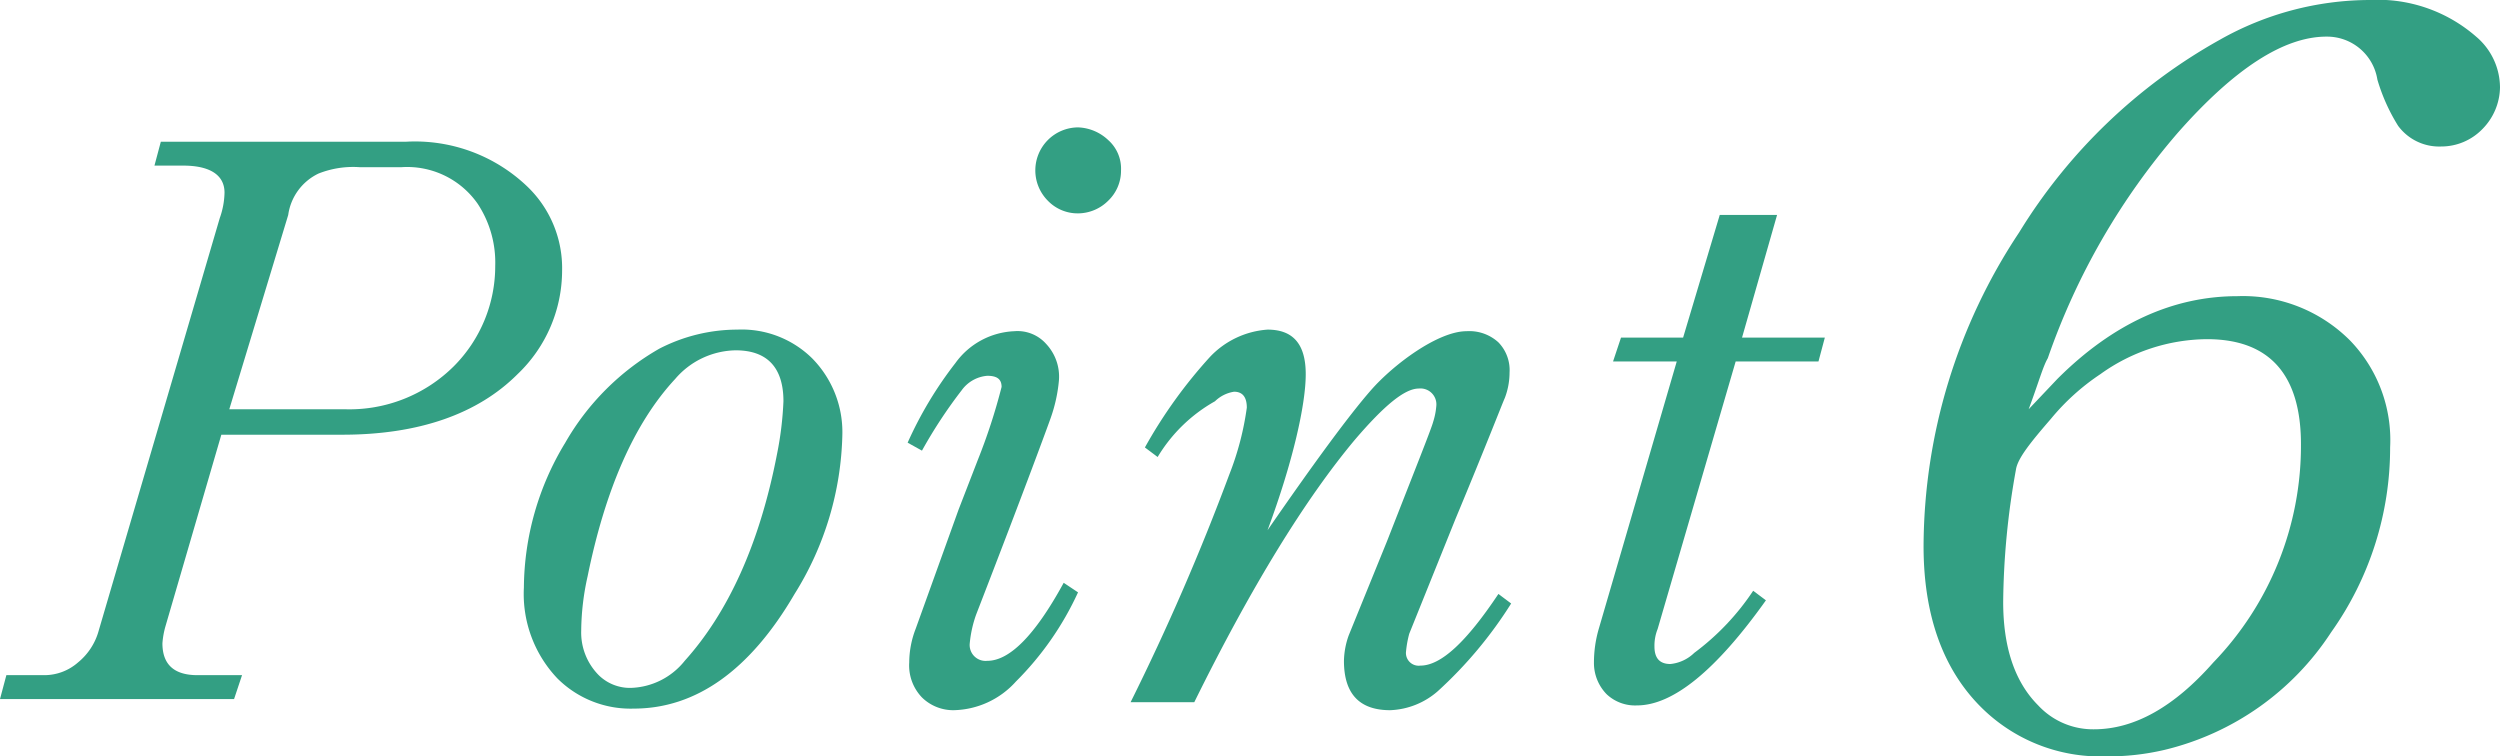 <svg xmlns="http://www.w3.org/2000/svg" viewBox="0 0 157 47.5"><defs><style>.a{isolation:isolate;}.b{fill:#339f83;}</style></defs><g class="a"><path class="b" d="M13.9,35.6l-3.5,12a5.2,5.2,0,0,0-.2,1.1c0,1.3.7,2,2.2,2h2.8l-.5,1.5H0l.4-1.5H2.8a3.2,3.2,0,0,0,2.1-.8,3.9,3.9,0,0,0,1.3-2L13.8,22a5,5,0,0,0,.3-1.6c0-1.1-.9-1.7-2.6-1.7H9.7l.4-1.5H25.5A10.2,10.2,0,0,1,33.1,20a7.1,7.1,0,0,1,2.2,5.3,9,9,0,0,1-2.8,6.5c-2.5,2.5-6.2,3.8-11,3.8Zm.5-1.6h7.2a9.3,9.3,0,0,0,6.9-2.7A8.9,8.9,0,0,0,31.1,25,6.7,6.7,0,0,0,30,21.1a5.4,5.4,0,0,0-4.8-2.3H22.6a5.9,5.9,0,0,0-2.6.4,3.4,3.4,0,0,0-1.9,2.6Z" transform="translate(0 -8.3)"/></g><g class="a"><path class="b" d="M46.3,29A6.3,6.3,0,0,1,51,30.8a6.6,6.6,0,0,1,1.9,4.8,19.6,19.6,0,0,1-3,10c-2.8,4.8-6.2,7.2-10.1,7.2A6.5,6.5,0,0,1,35,50.9a7.7,7.7,0,0,1-2.1-5.7,17.7,17.7,0,0,1,2.6-9.1,15.9,15.9,0,0,1,5.9-5.9A10.7,10.7,0,0,1,46.3,29Zm-.1,1.3a5.1,5.1,0,0,0-3.8,1.8c-2.6,2.8-4.4,7-5.5,12.4a16.1,16.1,0,0,0-.4,3.4,3.8,3.8,0,0,0,1.1,2.8,2.8,2.8,0,0,0,2,.8A4.5,4.5,0,0,0,43,49.8c2.7-3,4.7-7.3,5.8-13a21.1,21.1,0,0,0,.4-3.3C49.2,31.4,48.2,30.3,46.2,30.3Z" transform="translate(0 -8.3)"/><path class="b" d="M57.9,36.6l-.9-.5a24.3,24.3,0,0,1,3-5,4.8,4.8,0,0,1,3.7-2,2.4,2.4,0,0,1,2,.8,3,3,0,0,1,.8,2.3,9.6,9.6,0,0,1-.5,2.3c-.1.3-1.6,4.4-4.7,12.4a7.4,7.4,0,0,0-.4,1.8A1,1,0,0,0,62,49.8c1.4,0,3-1.6,4.8-4.9l.9.6a19.2,19.2,0,0,1-3.9,5.6,5.4,5.4,0,0,1-3.9,1.8,2.8,2.8,0,0,1-2-.8,2.9,2.9,0,0,1-.8-2.2,5.9,5.9,0,0,1,.4-2.1l2.7-7.5,1.2-3.1a36.8,36.8,0,0,0,1.5-4.6c0-.5-.3-.7-.9-.7a2.2,2.2,0,0,0-1.6.9A29.9,29.9,0,0,0,57.9,36.6Zm9.8-20.3a2.9,2.9,0,0,1,1.9.8,2.4,2.4,0,0,1,.8,1.9,2.6,2.6,0,0,1-.8,1.9,2.7,2.7,0,0,1-1.9.8,2.6,2.6,0,0,1-1.9-.8,2.7,2.7,0,0,1,1.9-4.6Z" transform="translate(0 -8.3)"/><path class="b" d="M72.7,37l-.8-.6A30.3,30.3,0,0,1,76,30.7,5.5,5.5,0,0,1,79.6,29c1.6,0,2.4.9,2.4,2.8s-.8,5.5-2.4,9.8c2.9-4.2,5.1-7.2,6.5-8.8s4.2-3.7,6-3.7a2.7,2.7,0,0,1,2,.7,2.5,2.5,0,0,1,.7,1.9,4.5,4.5,0,0,1-.3,1.6c-.1.2-1.1,2.8-3.1,7.6l-2.9,7.2a6.5,6.5,0,0,0-.2,1.1.8.8,0,0,0,.9.9c1.3,0,2.9-1.5,4.9-4.5l.8.6a26.5,26.5,0,0,1-4.6,5.5,4.8,4.8,0,0,1-3,1.2c-1.9,0-2.9-1-2.9-3.1a5,5,0,0,1,.3-1.6l2.4-5.9c1.8-4.6,2.8-7.1,2.9-7.5a4.4,4.4,0,0,0,.2-1,1,1,0,0,0-1.1-1.1c-.9,0-2.2,1.1-4,3.2C82,39.6,78.6,45.1,75,52.4H71a147.6,147.6,0,0,0,6.2-14.3,18.2,18.2,0,0,0,1.1-4.2c0-.7-.3-1-.8-1a2.2,2.2,0,0,0-1.2.6A9.8,9.8,0,0,0,72.7,37Z" transform="translate(0 -8.3)"/><path class="b" d="M109.4,29.5h5.2l-.4,1.5H109l-4.9,16.8a2.8,2.8,0,0,0-.2,1.1c0,.7.3,1.1,1,1.1a2.5,2.5,0,0,0,1.5-.7,15.6,15.6,0,0,0,3.7-3.9l.8.6q-4.7,6.6-8.1,6.6a2.6,2.6,0,0,1-1.9-.7,2.8,2.8,0,0,1-.8-2,7.6,7.6,0,0,1,.3-2.1L105.3,31h-4l.5-1.5h3.9l2.3-7.7h3.6Z" transform="translate(0 -8.3)"/></g><g class="a"><path class="b" d="M127.4,34l1.8-1.9c3.5-3.5,7.3-5.2,11.3-5.2a9.5,9.5,0,0,1,7.1,2.8,9,9,0,0,1,2.5,6.7A20,20,0,0,1,146.4,48a17.3,17.3,0,0,1-10.5,7.4,15.5,15.5,0,0,1-3.7.4,10.6,10.6,0,0,1-7.8-3.1c-2.4-2.4-3.6-5.8-3.6-10.1a35.8,35.8,0,0,1,6-19.7,34.5,34.5,0,0,1,12.6-12.1,19.2,19.2,0,0,1,9.4-2.5,9.4,9.4,0,0,1,6.7,2.3,4.2,4.2,0,0,1,1.5,3.2,3.8,3.8,0,0,1-1.1,2.6,3.6,3.6,0,0,1-2.6,1.1,3.2,3.2,0,0,1-2.7-1.3,11.7,11.7,0,0,1-1.3-2.9,3.2,3.2,0,0,0-3.2-2.7q-4,0-9.3,6a43.3,43.3,0,0,0-8.2,14.2C128.3,31.3,128,32.4,127.4,34Zm-.8,3.8a48.5,48.5,0,0,0-.8,8.3c0,2.8.7,5,2.2,6.5a4.7,4.7,0,0,0,3.5,1.5q3.8,0,7.5-4.2a19.6,19.6,0,0,0,5.5-13.7c0-4.4-2-6.6-5.9-6.6a11.6,11.6,0,0,0-6.7,2.2,14.2,14.2,0,0,0-3.1,2.8C127.5,36.1,126.7,37.1,126.6,37.8Z" transform="translate(0 -8.3)"/></g></svg>